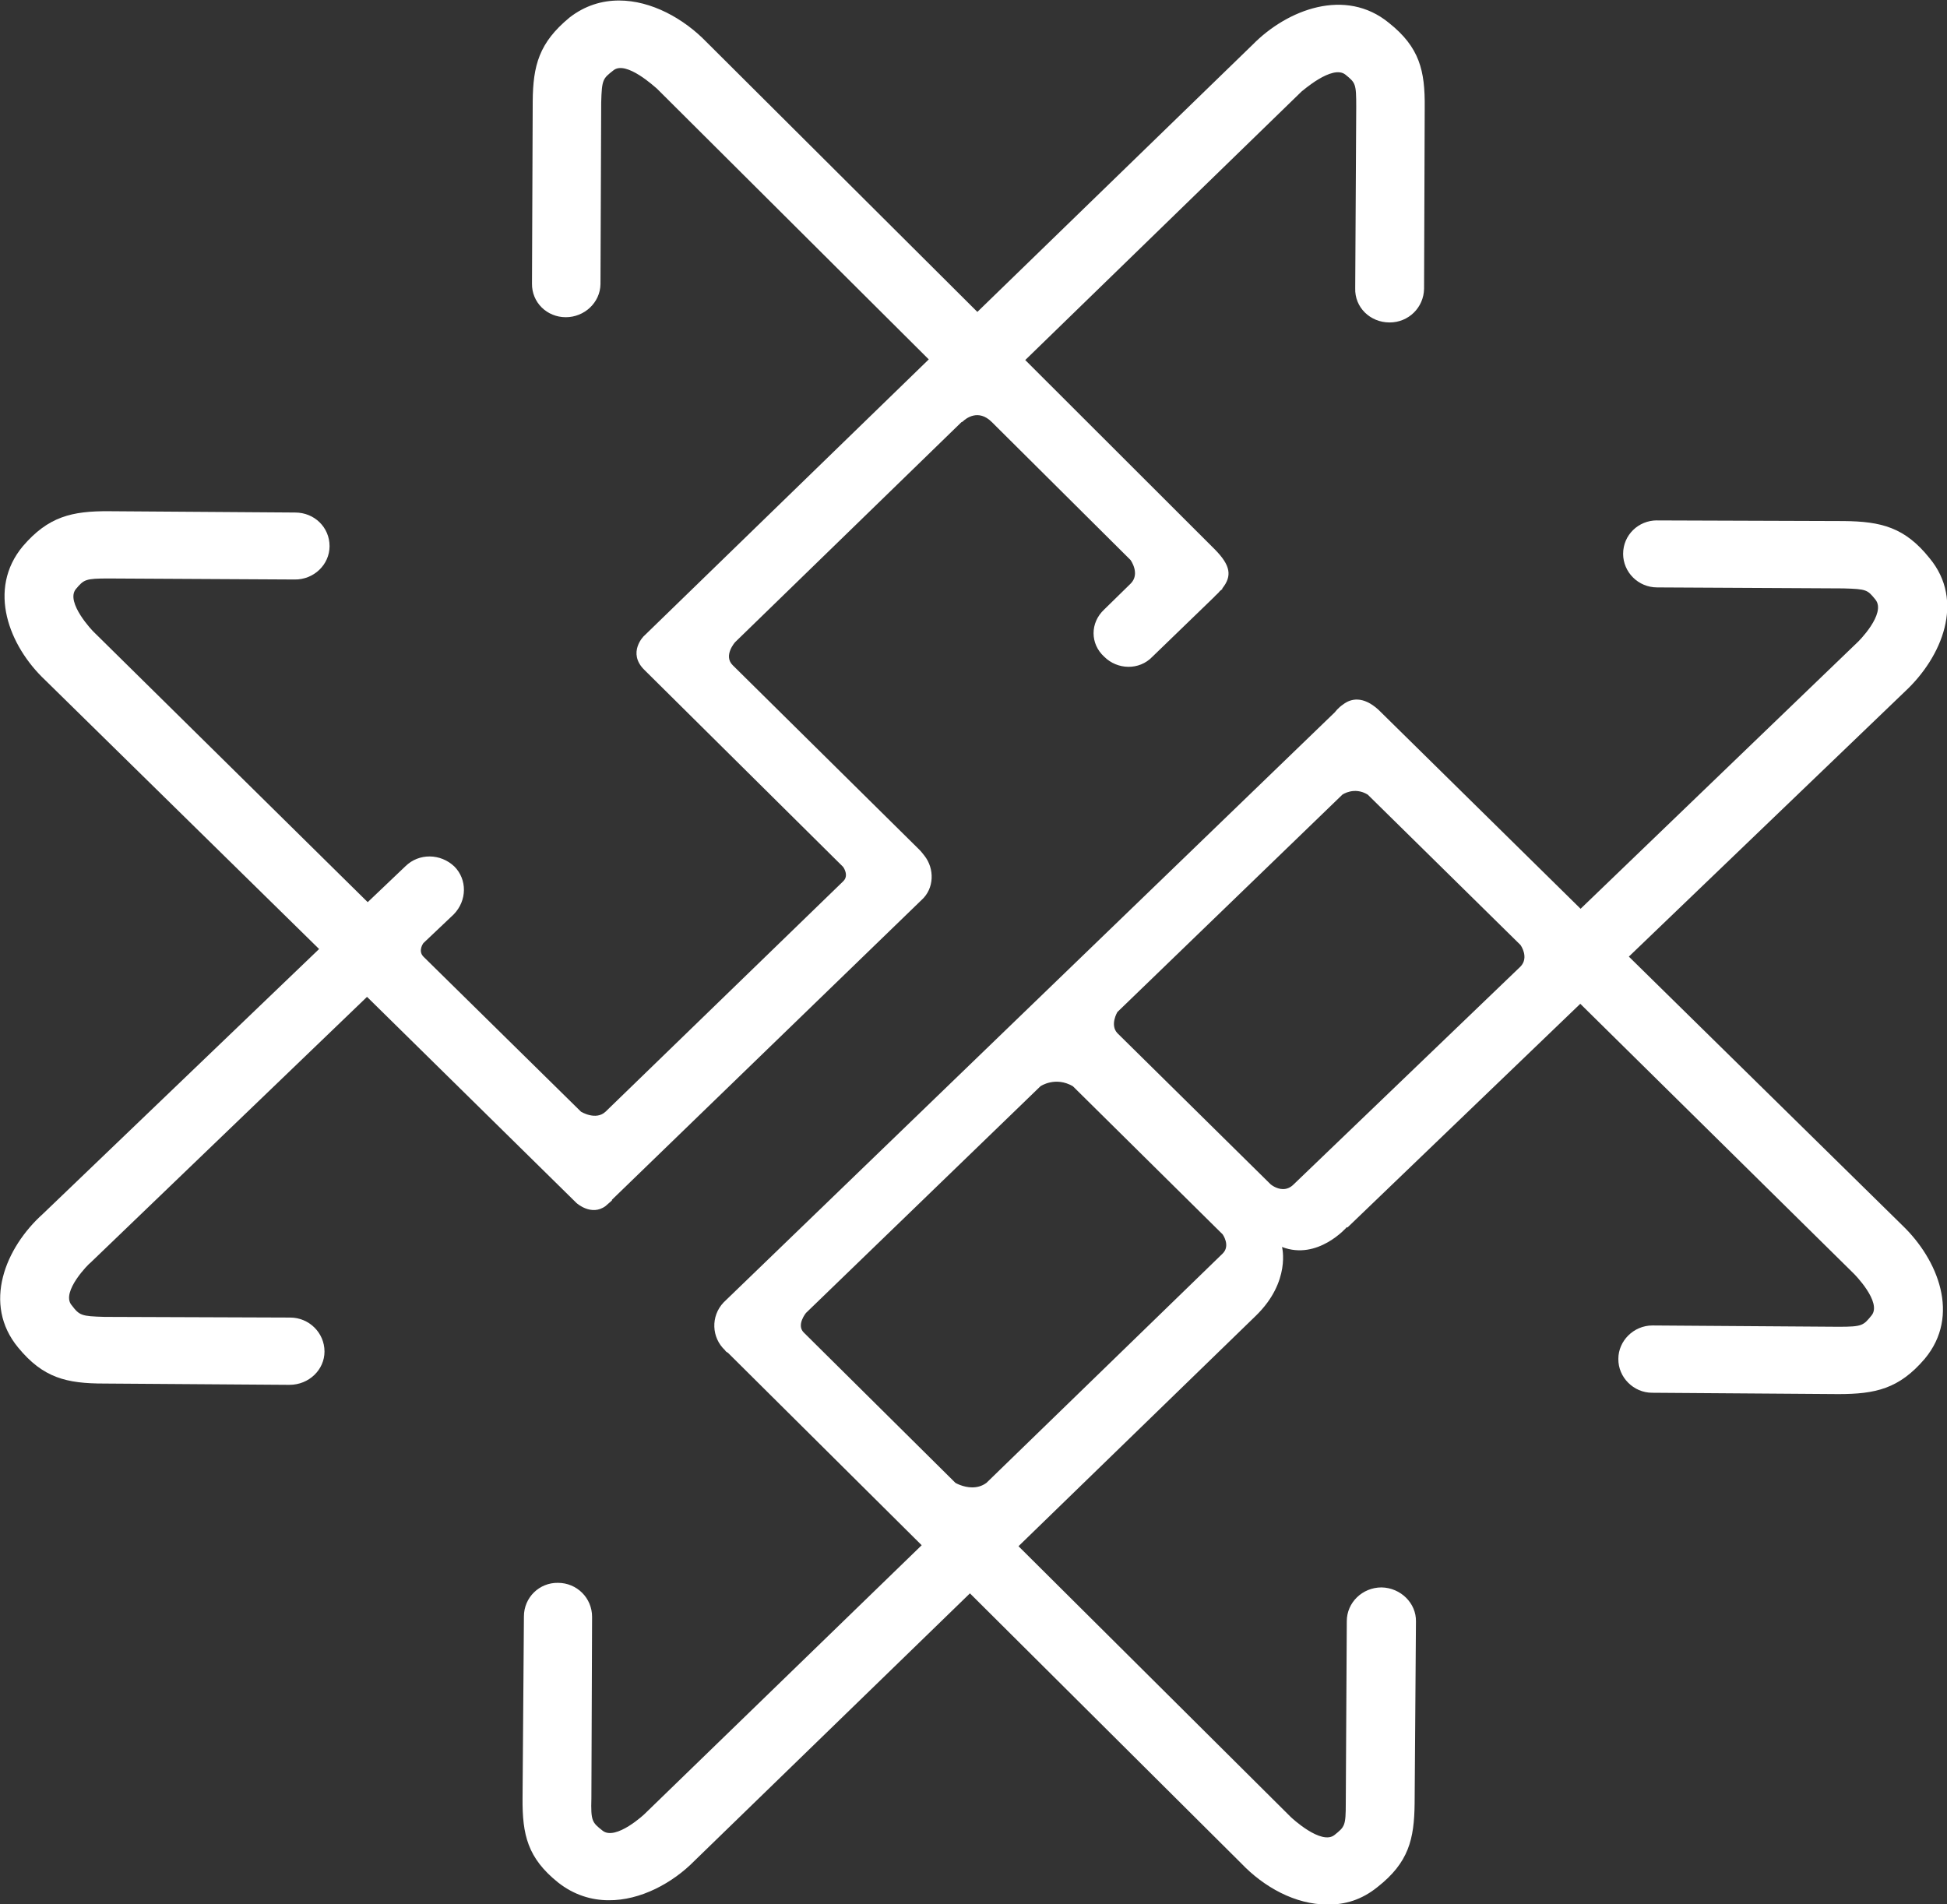 <?xml version="1.0" encoding="UTF-8" standalone="no"?>
<svg
   xmlns:dc="http://purl.org/dc/elements/1.1/"
   xmlns:cc="http://creativecommons.org/ns#"
   xmlns:rdf="http://www.w3.org/1999/02/22-rdf-syntax-ns#"
   xmlns:svg="http://www.w3.org/2000/svg"
   xmlns="http://www.w3.org/2000/svg"
   id="svg4788"
   version="1.1"
   viewBox="0 0 69 67.487"
   height="67.487mm"
   width="69mm">
  <rect x="0" y="0" width="69" height="67.487" fill="#333333" stroke="none"/>
  <defs
     id="defs4782">
    <clipPath
       id="clipPath626"
       clipPathUnits="userSpaceOnUse">
      <path
         id="path624"
         d="m 123.54,222.63 c -0.845,-0.713 -1.014,-1.36 -1.022,-2.384 v 0 l -0.02,-5.18 c -0.009,-0.535 0.413,-0.958 0.94,-0.958 v 0 c 0.515,0 0.956,0.413 0.965,0.939 v 0 l 0.02,5.171 c 0.018,0.657 0.047,0.676 0.338,0.91 v 0 c 0.356,0.301 1.181,-0.498 1.209,-0.515 v 0 l 7.565,-7.705 -7.911,-7.857 c -0.01,0 -0.488,-0.486 0,-0.975 v 0 l 5.528,-5.603 c 0,0 0.178,-0.244 0,-0.413 v 0 l -6.607,-6.55 c -0.272,-0.263 -0.685,0 -0.685,0 v 0 l -4.383,4.41 c -0.159,0.169 0,0.384 0,0.384 v 0 l 0.844,0.818 c 0.375,0.394 0.375,0.994 0.019,1.36 v 0 c -0.385,0.376 -0.986,0.386 -1.361,0.01 v 0 l -1.051,-1.023 -7.611,7.676 c -0.028,0.02 -0.807,0.855 -0.507,1.23 v 0 c 0.225,0.272 0.263,0.301 0.911,0.301 v 0 l 5.17,-0.029 c 0.536,-0.01 0.976,0.422 0.976,0.949 v 0 c 0,0.534 -0.421,0.956 -0.957,0.956 v 0 l -5.162,0.037 c -1.06,0.01 -1.708,-0.158 -2.411,-0.993 v 0 c -1.005,-1.23 -0.385,-2.844 0.619,-3.811 v 0 l 7.62,-7.649 -7.685,-7.536 c -1.042,-0.957 -1.69,-2.562 -0.686,-3.801 v 0 c 0.694,-0.863 1.342,-1.023 2.393,-1.023 v 0 l 5.153,-0.037 c 0.544,0 0.975,0.431 0.975,0.947 v 0 c 0,0.536 -0.431,0.967 -0.956,0.967 v 0 l -5.163,0.019 c -0.647,0.019 -0.694,0.037 -0.919,0.338 v 0 c -0.3,0.375 0.497,1.192 0.526,1.201 v 0 l 7.695,7.564 5.828,-5.865 c 0,0 0.413,-0.384 0.808,-0.085 v 0 l 0.178,0.16 v 0.019 l 8.615,8.53 c 0.347,0.319 0.366,0.883 0.075,1.258 v 0 c -0.046,0.057 -0.084,0.113 -0.14,0.169 v 0 l -5.19,5.246 c -0.272,0.272 0.065,0.657 0.065,0.657 v 0 l 6.298,6.26 h 0.009 l 0.028,0.019 c 0.084,0.084 0.432,0.366 0.807,-0.019 v 0 l 3.857,-3.922 c 0,0 0.282,-0.395 0,-0.676 v 0 l -0.732,-0.733 c -0.394,-0.375 -0.394,-0.975 0,-1.342 v 0 c 0.366,-0.375 0.977,-0.393 1.342,0 v 0 l 1.709,1.69 c 0.055,0.065 0.112,0.103 0.169,0.179 v 0 l 0.066,0.055 v 0.019 c 0.28,0.357 0.224,0.656 -0.198,1.098 v 0 l -5.284,5.397 7.687,7.639 c 0.009,0 0.854,0.778 1.22,0.479 v 0 c 0.282,-0.235 0.3,-0.254 0.3,-0.911 v 0 l -0.028,-5.162 c -0.019,-0.544 0.413,-0.976 0.957,-0.976 v 0 c 0.526,0 0.948,0.423 0.958,0.958 v 0 l 0.018,5.161 c 0.01,1.042 -0.141,1.708 -0.996,2.403 v 0 c -1.209,1.013 -2.824,0.384 -3.79,-0.62 v 0 l -7.658,-7.602 -7.536,7.678 c -0.632,0.668 -1.536,1.18 -2.432,1.18 v 0 c -0.476,0 -0.949,-0.144 -1.379,-0.486" />
    </clipPath>
    <radialGradient
       id="radialGradient652"
       spreadMethod="pad"
       gradientTransform="matrix(75.453,-61.217,-61.217,-75.453,106.062,193.193)"
       gradientUnits="userSpaceOnUse"
       r="1"
       cy="0"
       cx="0"
       fy="0"
       fx="0">
      <stop
         id="stop632"
         offset="0"
         style="stop-opacity:1;stop-color:#433116" />
      <stop
         id="stop634"
         offset="0.08"
         style="stop-opacity:1;stop-color:#f4a340" />
      <stop
         id="stop636"
         offset="0.08"
         style="stop-opacity:1;stop-color:#f4a340" />
      <stop
         id="stop638"
         offset="0.08"
         style="stop-opacity:1;stop-color:#f4a340" />
      <stop
         id="stop640"
         offset="0.254"
         style="stop-opacity:1;stop-color:#704510" />
      <stop
         id="stop642"
         offset="0.543"
         style="stop-opacity:1;stop-color:#f7bb7b" />
      <stop
         id="stop644"
         offset="0.543"
         style="stop-opacity:1;stop-color:#f7bb7b" />
      <stop
         id="stop646"
         offset="0.544"
         style="stop-opacity:1;stop-color:#f7bb7b" />
      <stop
         id="stop648"
         offset="0.932"
         style="stop-opacity:1;stop-color:#593719" />
      <stop
         id="stop650"
         offset="1"
         style="stop-opacity:1;stop-color:#593719" />
    </radialGradient>
    <clipPath
       id="clipPath590"
       clipPathUnits="userSpaceOnUse">
      <path
         id="path588"
         d="m 152.85,207.38 c 0,-0.527 0.422,-0.958 0.947,-0.958 v 0 l 5.182,-0.028 c 0.647,-0.019 0.666,-0.038 0.89,-0.319 v 0 c 0.31,-0.394 -0.478,-1.201 -0.516,-1.23 v 0 l -7.686,-7.564 -5.621,5.659 c -0.431,0.403 -0.77,0.32 -0.977,0.159 v 0 c -0.15,-0.102 -0.234,-0.224 -0.234,-0.224 v 0 l -17.006,-16.79 c -0.366,-0.394 -0.338,-1.004 0.039,-1.362 v 0 c 0.017,-0.037 0.054,-0.055 0.083,-0.074 v 0 l 5.387,-5.472 -7.685,-7.621 c -0.01,-0.018 -0.827,-0.797 -1.193,-0.497 v 0 c -0.291,0.235 -0.328,0.273 -0.31,0.92 v 0 l 0.019,5.162 c 0,0.535 -0.422,0.966 -0.948,0.966 v 0 c -0.516,0.01 -0.948,-0.413 -0.948,-0.956 v 0 l -0.038,-5.163 c -0.009,-1.05 0.142,-1.708 0.986,-2.402 v 0 c 0.441,-0.356 0.929,-0.507 1.408,-0.507 v 0 c 0.881,-0.009 1.783,0.488 2.393,1.126 v 0 l 7.658,7.603 7.545,-7.678 c 0.629,-0.675 1.502,-1.173 2.394,-1.173 v 0 c 0.488,-0.009 0.957,0.132 1.399,0.498 v 0 c 0.863,0.694 1.022,1.351 1.032,2.384 v 0 l 0.037,5.171 c 0.01,0.515 -0.422,0.957 -0.957,0.967 v 0 c -0.535,0 -0.967,-0.432 -0.967,-0.959 v 0 l -0.028,-5.17 c 0,-0.657 -0.028,-0.676 -0.31,-0.91 v 0 c -0.366,-0.31 -1.201,0.488 -1.219,0.507 v 0 l -7.575,7.704 6.589,6.542 0.018,0.018 c 0.977,0.976 0.723,1.952 0.723,1.952 v 0 c 0.995,-0.393 1.802,0.563 1.802,0.563 v 0 l 0.019,-0.009 6.476,6.363 7.61,-7.677 c 0,0 0.799,-0.816 0.489,-1.192 v 0 c -0.225,-0.281 -0.253,-0.318 -0.911,-0.318 v 0 l -5.18,0.037 c -0.526,0 -0.949,-0.441 -0.949,-0.948 v 0 c -0.008,-0.526 0.423,-0.966 0.939,-0.966 v 0 l 5.181,-0.038 c 1.032,0 1.69,0.15 2.403,1.004 v 0 c 1.004,1.229 0.366,2.824 -0.62,3.792 v 0 l -7.611,7.648 7.686,7.546 c 1.023,0.976 1.671,2.571 0.676,3.791 v 0 c -0.684,0.873 -1.342,1.042 -2.383,1.052 v 0 l -5.182,0.018 c -0.005,0.001 -0.011,0.001 -0.016,0.001 v 0 c -0.518,0 -0.94,-0.419 -0.94,-0.948 m -9.808,-17.935 -4.261,4.298 c -0.215,0.235 0,0.6 0,0.6 v 0 l 6.26,6.185 c 0,0 0.329,0.235 0.704,0 v 0 l 4.251,-4.279 c 0,0 0.245,-0.348 0,-0.611 v 0 l -6.307,-6.193 c -0.099,-0.104 -0.205,-0.138 -0.3,-0.138 v 0 c -0.192,0 -0.347,0.138 -0.347,0.138 m -8.766,-8.494 -4.222,4.28 c -0.207,0.215 0.065,0.553 0.065,0.553 v 0 l 6.523,6.449 c 0,0 0.413,0.29 0.901,0 v 0 l 4.167,-4.214 c 0,0 0.224,-0.32 0,-0.545 v 0 l -6.571,-6.523 c -0.128,-0.097 -0.266,-0.129 -0.394,-0.129 v 0 c -0.256,0 -0.469,0.129 -0.469,0.129" />
    </clipPath>
    <radialGradient
       id="radialGradient616"
       spreadMethod="pad"
       gradientTransform="matrix(75.458,-61.221,-61.221,-75.458,106.069,193.19)"
       gradientUnits="userSpaceOnUse"
       r="1"
       cy="0"
       cx="0"
       fy="0"
       fx="0">
      <stop
         id="stop596"
         offset="0"
         style="stop-opacity:1;stop-color:#433116" />
      <stop
         id="stop598"
         offset="0.08"
         style="stop-opacity:1;stop-color:#f4a340" />
      <stop
         id="stop600"
         offset="0.08"
         style="stop-opacity:1;stop-color:#f4a340" />
      <stop
         id="stop602"
         offset="0.08"
         style="stop-opacity:1;stop-color:#f4a340" />
      <stop
         id="stop604"
         offset="0.254"
         style="stop-opacity:1;stop-color:#704510" />
      <stop
         id="stop606"
         offset="0.543"
         style="stop-opacity:1;stop-color:#f7bb7b" />
      <stop
         id="stop608"
         offset="0.543"
         style="stop-opacity:1;stop-color:#f7bb7b" />
      <stop
         id="stop610"
         offset="0.544"
         style="stop-opacity:1;stop-color:#f7bb7b" />
      <stop
         id="stop612"
         offset="0.932"
         style="stop-opacity:1;stop-color:#593719" />
      <stop
         id="stop614"
         offset="1"
         style="stop-opacity:1;stop-color:#593719" />
    </radialGradient>
  </defs>
  <g
     transform="translate(-70.577,-34.203)"
     id="layer1">
    <g
       style="fill:#ffffff"
       id="g4742"
       transform="matrix(1.274,0,0,-1.246,-66.632,312.224)">
      <g
         style="fill:#ffffff"
         id="g4740"
         clip-path="url(#clipPath590)">
        <g
           style="fill:#ffffff"
           id="g4738">
          <g
             style="fill:#ffffff"
             id="g4736">
            <path
               d="m 152.85,207.38 c 0,-0.527 0.422,-0.958 0.947,-0.958 v 0 l 5.182,-0.028 c 0.647,-0.019 0.666,-0.038 0.89,-0.319 v 0 c 0.31,-0.394 -0.478,-1.201 -0.516,-1.23 v 0 l -7.686,-7.564 -5.621,5.659 c -0.431,0.403 -0.77,0.32 -0.977,0.159 v 0 c -0.15,-0.102 -0.234,-0.224 -0.234,-0.224 v 0 l -17.006,-16.79 c -0.366,-0.394 -0.338,-1.004 0.039,-1.362 v 0 c 0.017,-0.037 0.054,-0.055 0.083,-0.074 v 0 l 5.387,-5.472 -7.685,-7.621 c -0.01,-0.018 -0.827,-0.797 -1.193,-0.497 v 0 c -0.291,0.235 -0.328,0.273 -0.31,0.92 v 0 l 0.019,5.162 c 0,0.535 -0.422,0.966 -0.948,0.966 v 0 c -0.516,0.01 -0.948,-0.413 -0.948,-0.956 v 0 l -0.038,-5.163 c -0.009,-1.05 0.142,-1.708 0.986,-2.402 v 0 c 0.441,-0.356 0.929,-0.507 1.408,-0.507 v 0 c 0.881,-0.009 1.783,0.488 2.393,1.126 v 0 l 7.658,7.603 7.545,-7.678 c 0.629,-0.675 1.502,-1.173 2.394,-1.173 v 0 c 0.488,-0.009 0.957,0.132 1.399,0.498 v 0 c 0.863,0.694 1.022,1.351 1.032,2.384 v 0 l 0.037,5.171 c 0.01,0.515 -0.422,0.957 -0.957,0.967 v 0 c -0.535,0 -0.967,-0.432 -0.967,-0.959 v 0 l -0.028,-5.17 c 0,-0.657 -0.028,-0.676 -0.31,-0.91 v 0 c -0.366,-0.31 -1.201,0.488 -1.219,0.507 v 0 l -7.575,7.704 6.589,6.542 0.018,0.018 c 0.977,0.976 0.723,1.952 0.723,1.952 v 0 c 0.995,-0.393 1.802,0.563 1.802,0.563 v 0 l 0.019,-0.009 6.476,6.363 7.61,-7.677 c 0,0 0.799,-0.816 0.489,-1.192 v 0 c -0.225,-0.281 -0.253,-0.318 -0.911,-0.318 v 0 l -5.18,0.037 c -0.526,0 -0.949,-0.441 -0.949,-0.948 v 0 c -0.008,-0.526 0.423,-0.966 0.939,-0.966 v 0 l 5.181,-0.038 c 1.032,0 1.69,0.15 2.403,1.004 v 0 c 1.004,1.229 0.366,2.824 -0.62,3.792 v 0 l -7.611,7.648 7.686,7.546 c 1.023,0.976 1.671,2.571 0.676,3.791 v 0 c -0.684,0.873 -1.342,1.042 -2.383,1.052 v 0 l -5.182,0.018 c -0.005,0.001 -0.011,0.001 -0.016,0.001 v 0 c -0.518,0 -0.94,-0.419 -0.94,-0.948 m -9.808,-17.935 -4.261,4.298 c -0.215,0.235 0,0.6 0,0.6 v 0 l 6.26,6.185 c 0,0 0.329,0.235 0.704,0 v 0 l 4.251,-4.279 c 0,0 0.245,-0.348 0,-0.611 v 0 l -6.307,-6.193 c -0.099,-0.104 -0.205,-0.138 -0.3,-0.138 v 0 c -0.192,0 -0.347,0.138 -0.347,0.138 m -8.766,-8.494 -4.222,4.28 c -0.207,0.215 0.065,0.553 0.065,0.553 v 0 l 6.523,6.449 c 0,0 0.413,0.29 0.901,0 v 0 l 4.167,-4.214 c 0,0 0.224,-0.32 0,-0.545 v 0 l -6.571,-6.523 c -0.128,-0.097 -0.266,-0.129 -0.394,-0.129 v 0 c -0.256,0 -0.469,0.129 -0.469,0.129"
               style="fill:#ffffff;stroke:none"
               id="path4734" />
          </g>
        </g>
      </g>
    </g>
    <g
       style="fill:#ffffff"
       id="g4752"
       transform="matrix(1.274,0,0,-1.246,-66.632,312.224)">
      <g
         style="fill:#ffffff"
         id="g4750"
         clip-path="url(#clipPath626)">
        <g
           style="fill:#ffffff"
           id="g4748">
          <g
             style="fill:#ffffff"
             id="g4746">
            <path
               d="m 123.54,222.63 c -0.845,-0.713 -1.014,-1.36 -1.022,-2.384 v 0 l -0.02,-5.18 c -0.009,-0.535 0.413,-0.958 0.94,-0.958 v 0 c 0.515,0 0.956,0.413 0.965,0.939 v 0 l 0.02,5.171 c 0.018,0.657 0.047,0.676 0.338,0.91 v 0 c 0.356,0.301 1.181,-0.498 1.209,-0.515 v 0 l 7.565,-7.705 -7.911,-7.857 c -0.01,0 -0.488,-0.486 0,-0.975 v 0 l 5.528,-5.603 c 0,0 0.178,-0.244 0,-0.413 v 0 l -6.607,-6.55 c -0.272,-0.263 -0.685,0 -0.685,0 v 0 l -4.383,4.41 c -0.159,0.169 0,0.384 0,0.384 v 0 l 0.844,0.818 c 0.375,0.394 0.375,0.994 0.019,1.36 v 0 c -0.385,0.376 -0.986,0.386 -1.361,0.01 v 0 l -1.051,-1.023 -7.611,7.676 c -0.028,0.02 -0.807,0.855 -0.507,1.23 v 0 c 0.225,0.272 0.263,0.301 0.911,0.301 v 0 l 5.17,-0.029 c 0.536,-0.01 0.976,0.422 0.976,0.949 v 0 c 0,0.534 -0.421,0.956 -0.957,0.956 v 0 l -5.162,0.037 c -1.06,0.01 -1.708,-0.158 -2.411,-0.993 v 0 c -1.005,-1.23 -0.385,-2.844 0.619,-3.811 v 0 l 7.62,-7.649 -7.685,-7.536 c -1.042,-0.957 -1.69,-2.562 -0.686,-3.801 v 0 c 0.694,-0.863 1.342,-1.023 2.393,-1.023 v 0 l 5.153,-0.037 c 0.544,0 0.975,0.431 0.975,0.947 v 0 c 0,0.536 -0.431,0.967 -0.956,0.967 v 0 l -5.163,0.019 c -0.647,0.019 -0.694,0.037 -0.919,0.338 v 0 c -0.3,0.375 0.497,1.192 0.526,1.201 v 0 l 7.695,7.564 5.828,-5.865 c 0,0 0.413,-0.384 0.808,-0.085 v 0 l 0.178,0.16 v 0.019 l 8.615,8.53 c 0.347,0.319 0.366,0.883 0.075,1.258 v 0 c -0.046,0.057 -0.084,0.113 -0.14,0.169 v 0 l -5.19,5.246 c -0.272,0.272 0.065,0.657 0.065,0.657 v 0 l 6.298,6.26 h 0.009 l 0.028,0.019 c 0.084,0.084 0.432,0.366 0.807,-0.019 v 0 l 3.857,-3.922 c 0,0 0.282,-0.395 0,-0.676 v 0 l -0.732,-0.733 c -0.394,-0.375 -0.394,-0.975 0,-1.342 v 0 c 0.366,-0.375 0.977,-0.393 1.342,0 v 0 l 1.709,1.69 c 0.055,0.065 0.112,0.103 0.169,0.179 v 0 l 0.066,0.055 v 0.019 c 0.28,0.357 0.224,0.656 -0.198,1.098 v 0 l -5.284,5.397 7.687,7.639 c 0.009,0 0.854,0.778 1.22,0.479 v 0 c 0.282,-0.235 0.3,-0.254 0.3,-0.911 v 0 l -0.028,-5.162 c -0.019,-0.544 0.413,-0.976 0.957,-0.976 v 0 c 0.526,0 0.948,0.423 0.958,0.958 v 0 l 0.018,5.161 c 0.01,1.042 -0.141,1.708 -0.996,2.403 v 0 c -1.209,1.013 -2.824,0.384 -3.79,-0.62 v 0 l -7.658,-7.602 -7.536,7.678 c -0.632,0.668 -1.536,1.18 -2.432,1.18 v 0 c -0.476,0 -0.949,-0.144 -1.379,-0.486"
               style="fill:#ffffff;stroke:none"
               id="path4744" />
          </g>
        </g>
      </g>
    </g>
  </g>
</svg>
